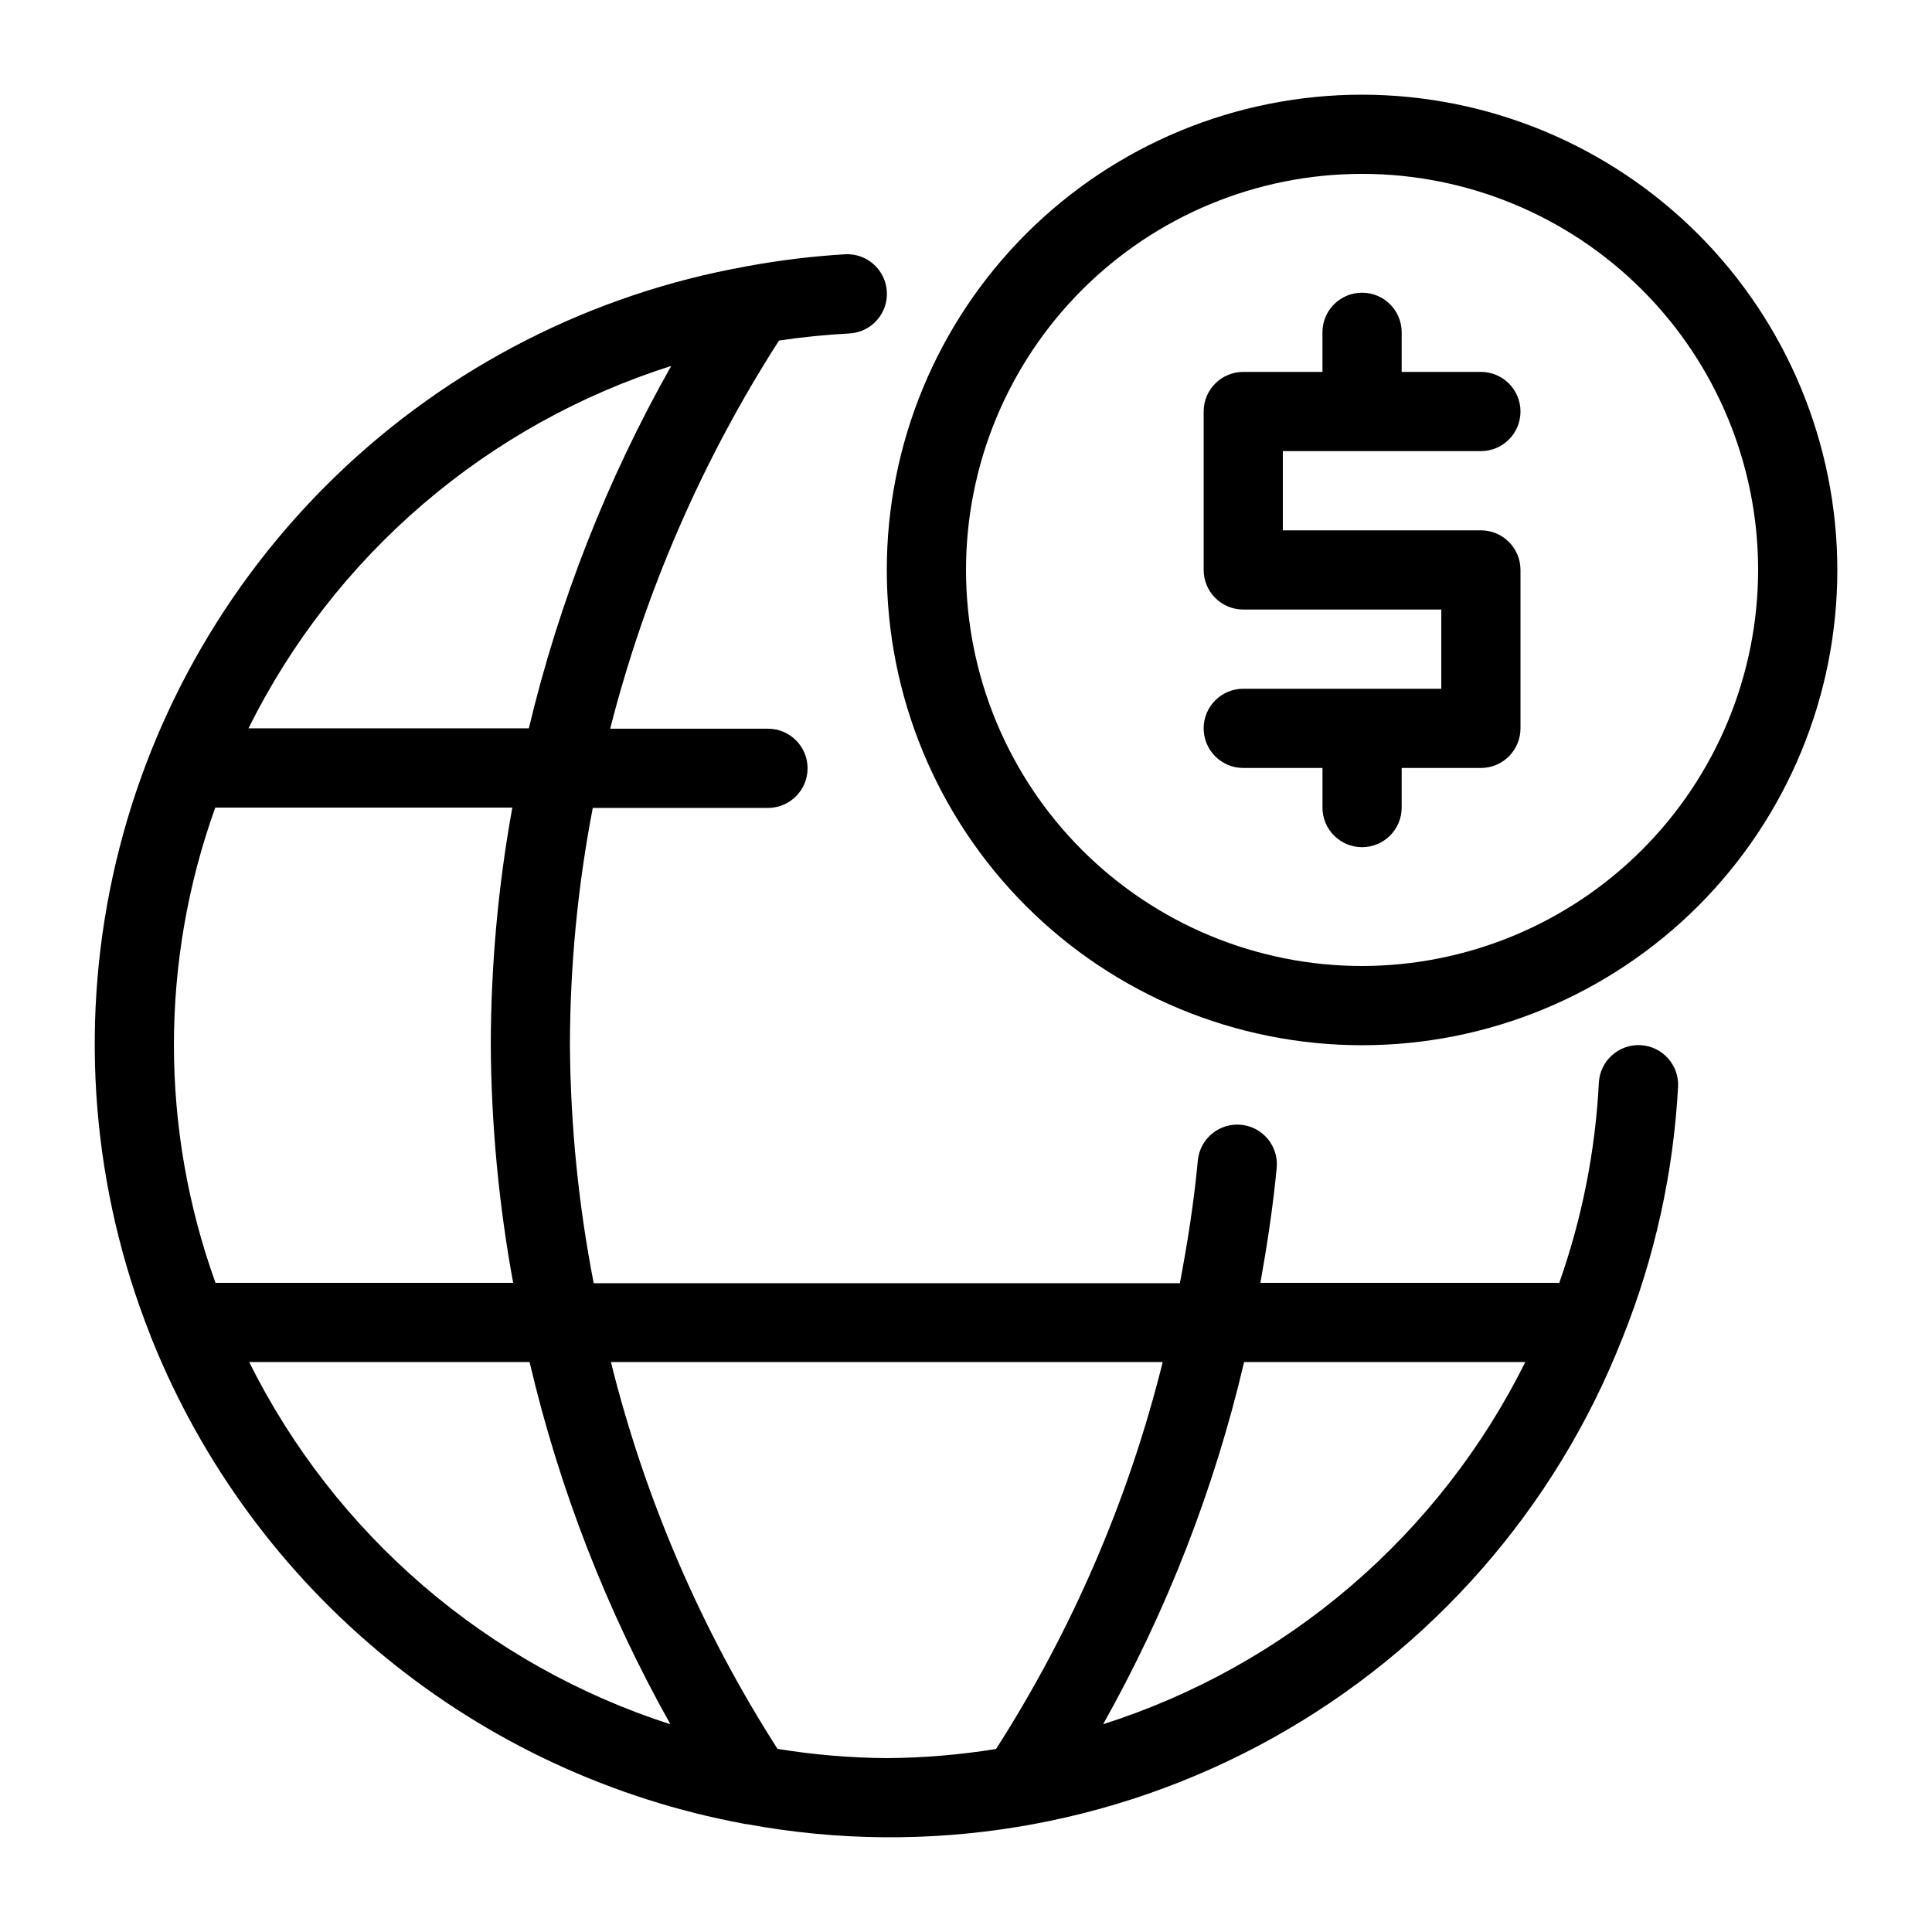 <?xml version="1.0" encoding="UTF-8"?>
<!-- Uploaded to: ICON Repo, www.iconrepo.com, Generator: ICON Repo Mixer Tools -->
<svg fill="#000000" width="800px" height="800px" version="1.1" viewBox="144 144 512 512" xmlns="http://www.w3.org/2000/svg">
 <g>
  <path d="m504.96 169.09c-33.402 0-65.438 13.27-89.059 36.891-23.621 23.621-36.891 55.656-36.891 89.062 0 33.402 13.27 65.441 36.891 89.062 23.621 23.617 55.656 36.891 89.059 36.891 33.406 0 65.441-13.273 89.062-36.891 23.621-23.621 36.891-55.66 36.891-89.062-0.035-33.395-13.316-65.41-36.93-89.023s-55.629-36.895-89.023-36.93zm0 230.91c-27.836 0-54.531-11.059-74.215-30.742-19.684-19.684-30.742-46.383-30.742-74.219 0-27.84 11.059-54.535 30.742-74.219 19.684-19.684 46.379-30.742 74.215-30.742 27.84 0 54.535 11.059 74.219 30.742 19.684 19.684 30.742 46.379 30.742 74.219-0.031 27.828-11.098 54.508-30.773 74.184-19.68 19.676-46.359 30.746-74.188 30.777z"/>
  <path d="m536.45 263.55c5.797 0 10.496-4.699 10.496-10.496 0-5.797-4.699-10.496-10.496-10.496h-20.992v-10.496c0-5.797-4.699-10.496-10.496-10.496s-10.496 4.699-10.496 10.496v10.496h-20.988c-5.797 0-10.496 4.699-10.496 10.496v41.984c0 2.781 1.105 5.453 3.074 7.422 1.965 1.969 4.637 3.074 7.422 3.074h52.48v20.992h-52.48c-5.797 0-10.496 4.699-10.496 10.496 0 5.797 4.699 10.496 10.496 10.496h20.992v10.496h-0.004c0 5.797 4.699 10.496 10.496 10.496s10.496-4.699 10.496-10.496v-10.496h20.992c2.785 0 5.453-1.105 7.422-3.074s3.074-4.641 3.074-7.422v-41.984c0-2.785-1.105-5.453-3.074-7.422s-4.637-3.074-7.422-3.074h-52.48v-20.992z"/>
  <path d="m184.29 499.01c13.227 32.855 34.535 61.84 61.949 84.266 27.414 22.43 60.047 37.57 94.871 44.027 0.324 0.082 0.66 0.105 1.051 0.156 47.574 8.758 96.719 0.695 139-22.801 42.285-23.5 75.086-60.969 92.777-106l0.137-0.324c8.465-21.164 13.406-43.574 14.633-66.336 0.289-5.797-4.176-10.73-9.973-11.02-5.797-0.289-10.73 4.176-11.02 9.973-0.93 18.086-4.465 35.945-10.496 53.023h-79.203c1.785-9.941 3.305-19.941 4.324-30.438 0.555-5.769-3.672-10.898-9.441-11.457-5.769-0.555-10.898 3.672-11.457 9.441-1.051 11.23-2.75 21.906-4.766 32.539h-155.34c-4.035-20.754-6.144-41.836-6.297-62.977 0.027-21.137 2.055-42.223 6.055-62.977h46.426c5.797 0 10.496-4.699 10.496-10.496s-4.699-10.496-10.496-10.496h-41.816c9.305-36.465 24.414-71.195 44.742-102.86 6.109-0.922 12.312-1.551 18.609-1.879 5.797-0.289 10.262-5.223 9.973-11.02-0.289-5.797-5.223-10.262-11.02-9.969-8.691 0.516-17.344 1.566-25.906 3.148-0.156 0-0.316 0-0.473 0.094-40.84 7.293-78.594 26.555-108.46 55.348-29.871 28.789-50.516 65.809-59.309 106.35-8.793 40.547-5.336 82.789 9.926 121.37 0.133 0.449 0.301 0.887 0.504 1.312zm289.41 5.949h74.523c-11.273 22.676-26.984 42.855-46.203 59.34-19.219 16.488-41.551 28.945-65.676 36.637 16.898-30.078 29.477-62.387 37.355-95.977zm-21.57 0c-9.039 36.359-23.957 70.992-44.168 102.54-9.57 1.547-19.25 2.356-28.945 2.422-9.707-0.07-19.391-0.891-28.969-2.453-20.199-31.539-35.113-66.164-44.148-102.51zm-130.46 95.996v0.004c-24.066-7.754-46.34-20.242-65.512-36.727s-34.855-36.637-46.125-59.273h74.312c7.867 33.598 20.434 65.914 37.324 96zm0.23-360.02v0.004c-17.02 30.102-29.727 62.445-37.754 96.082h-74.301c11.273-22.715 27.004-42.926 46.254-59.426 19.254-16.504 41.633-28.957 65.801-36.625zm-120.85 117.08h78.723c-3.769 20.781-5.68 41.855-5.711 62.977 0.133 21.125 2.117 42.195 5.93 62.973h-78.879c-14.672-40.695-14.695-85.238-0.062-125.95z"/>
 </g>
</svg>